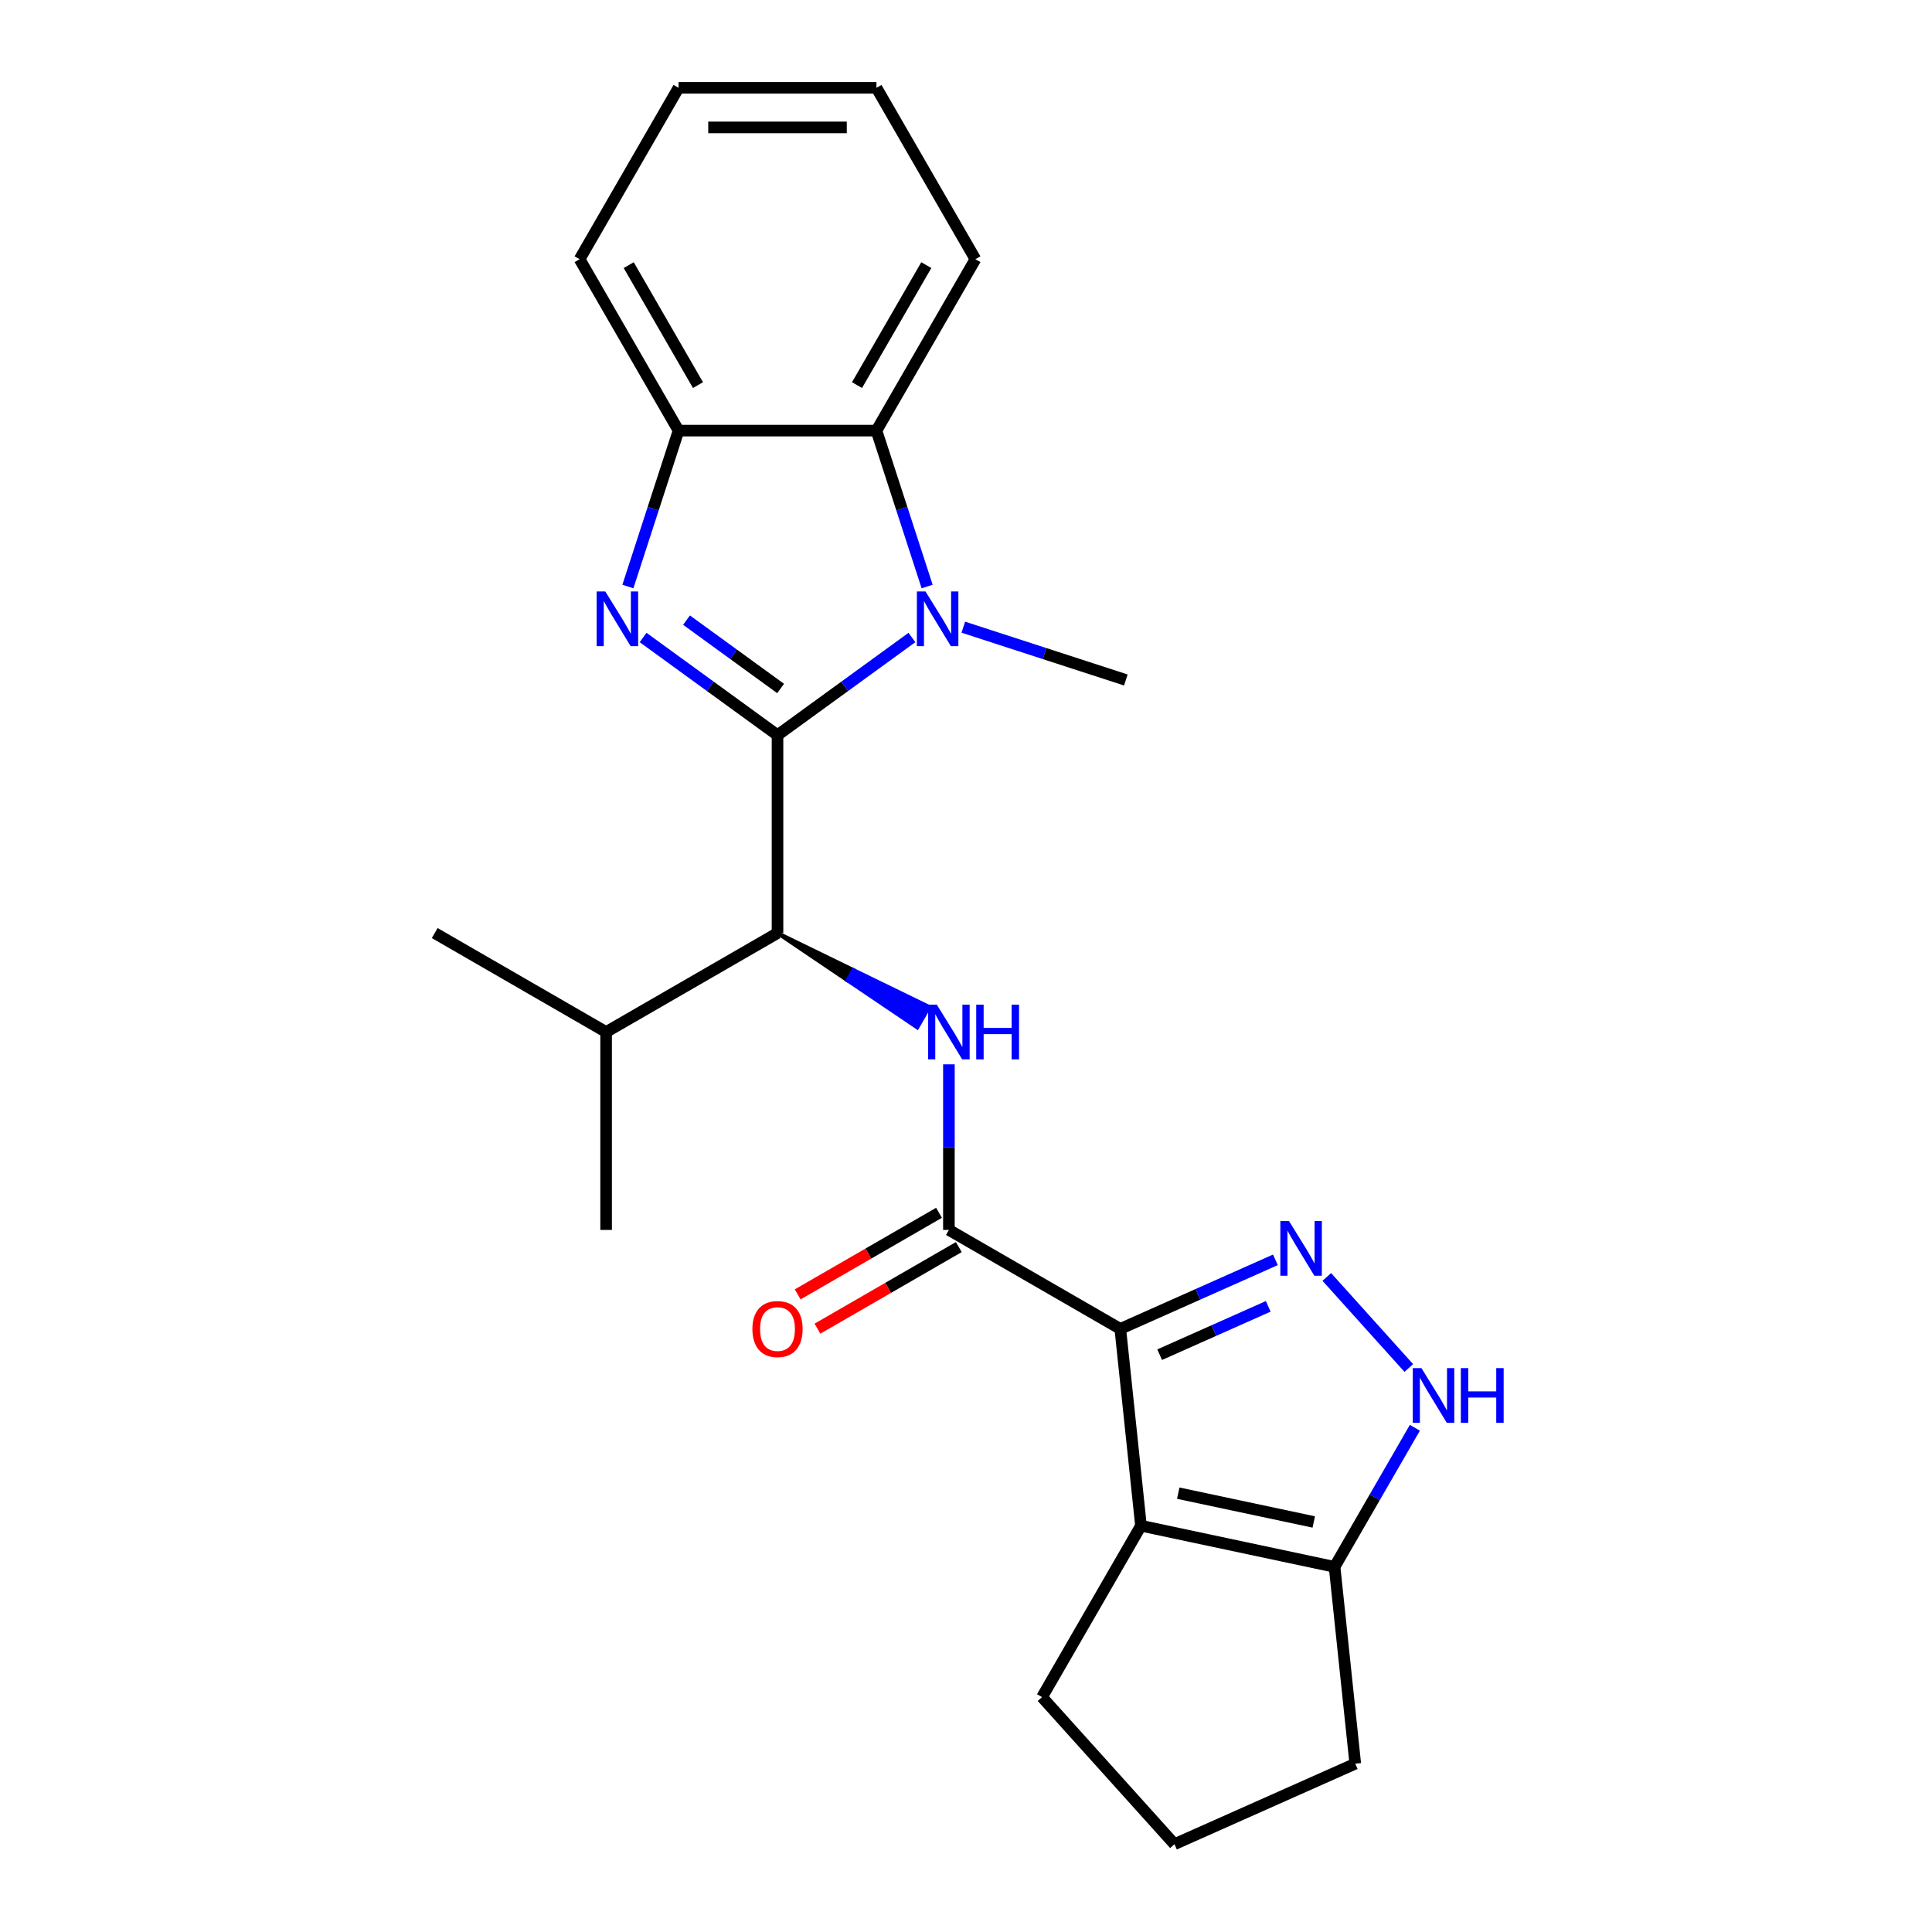 <?xml version='1.0' encoding='iso-8859-1'?>
<svg version='1.1' baseProfile='full'
              xmlns='http://www.w3.org/2000/svg'
                      xmlns:rdkit='http://www.rdkit.org/xml'
                      xmlns:xlink='http://www.w3.org/1999/xlink'
                  xml:space='preserve'
width='1000px' height='1000px' viewBox='0 0 1000 1000'>
<!-- END OF HEADER -->
<rect style='opacity:1.0;fill:#FFFFFF;stroke:none' width='1000' height='1000' x='0' y='0'> </rect>
<path class='bond-1' d='M 402.437,380.517 L 367.651,355.243' style='fill:none;fill-rule:evenodd;stroke:#000000;stroke-width:6px;stroke-linecap:butt;stroke-linejoin:miter;stroke-opacity:1' />
<path class='bond-1' d='M 367.651,355.243 L 332.864,329.969' style='fill:none;fill-rule:evenodd;stroke:#0000FF;stroke-width:6px;stroke-linecap:butt;stroke-linejoin:miter;stroke-opacity:1' />
<path class='bond-1' d='M 404.044,356.36 L 379.693,338.668' style='fill:none;fill-rule:evenodd;stroke:#000000;stroke-width:6px;stroke-linecap:butt;stroke-linejoin:miter;stroke-opacity:1' />
<path class='bond-1' d='M 379.693,338.668 L 355.343,320.977' style='fill:none;fill-rule:evenodd;stroke:#0000FF;stroke-width:6px;stroke-linecap:butt;stroke-linejoin:miter;stroke-opacity:1' />
<path class='bond-2' d='M 402.437,380.517 L 437.224,355.243' style='fill:none;fill-rule:evenodd;stroke:#000000;stroke-width:6px;stroke-linecap:butt;stroke-linejoin:miter;stroke-opacity:1' />
<path class='bond-2' d='M 437.224,355.243 L 472.01,329.969' style='fill:none;fill-rule:evenodd;stroke:#0000FF;stroke-width:6px;stroke-linecap:butt;stroke-linejoin:miter;stroke-opacity:1' />
<path class='bond-7' d='M 402.437,380.517 L 402.437,482.954' style='fill:none;fill-rule:evenodd;stroke:#000000;stroke-width:6px;stroke-linecap:butt;stroke-linejoin:miter;stroke-opacity:1' />
<path class='bond-0' d='M 579.864,687.83 L 491.151,636.611' style='fill:none;fill-rule:evenodd;stroke:#000000;stroke-width:6px;stroke-linecap:butt;stroke-linejoin:miter;stroke-opacity:1' />
<path class='bond-3' d='M 579.864,687.83 L 620.005,669.958' style='fill:none;fill-rule:evenodd;stroke:#000000;stroke-width:6px;stroke-linecap:butt;stroke-linejoin:miter;stroke-opacity:1' />
<path class='bond-3' d='M 620.005,669.958 L 660.145,652.086' style='fill:none;fill-rule:evenodd;stroke:#0000FF;stroke-width:6px;stroke-linecap:butt;stroke-linejoin:miter;stroke-opacity:1' />
<path class='bond-3' d='M 600.239,701.184 L 628.338,688.674' style='fill:none;fill-rule:evenodd;stroke:#000000;stroke-width:6px;stroke-linecap:butt;stroke-linejoin:miter;stroke-opacity:1' />
<path class='bond-3' d='M 628.338,688.674 L 656.436,676.164' style='fill:none;fill-rule:evenodd;stroke:#0000FF;stroke-width:6px;stroke-linecap:butt;stroke-linejoin:miter;stroke-opacity:1' />
<path class='bond-4' d='M 579.864,687.83 L 590.572,789.706' style='fill:none;fill-rule:evenodd;stroke:#000000;stroke-width:6px;stroke-linecap:butt;stroke-linejoin:miter;stroke-opacity:1' />
<path class='bond-10' d='M 324.996,303.585 L 338.107,263.233' style='fill:none;fill-rule:evenodd;stroke:#0000FF;stroke-width:6px;stroke-linecap:butt;stroke-linejoin:miter;stroke-opacity:1' />
<path class='bond-10' d='M 338.107,263.233 L 351.218,222.882' style='fill:none;fill-rule:evenodd;stroke:#000000;stroke-width:6px;stroke-linecap:butt;stroke-linejoin:miter;stroke-opacity:1' />
<path class='bond-9' d='M 479.878,303.585 L 466.767,263.233' style='fill:none;fill-rule:evenodd;stroke:#0000FF;stroke-width:6px;stroke-linecap:butt;stroke-linejoin:miter;stroke-opacity:1' />
<path class='bond-9' d='M 466.767,263.233 L 453.656,222.882' style='fill:none;fill-rule:evenodd;stroke:#000000;stroke-width:6px;stroke-linecap:butt;stroke-linejoin:miter;stroke-opacity:1' />
<path class='bond-14' d='M 498.612,324.627 L 540.673,338.294' style='fill:none;fill-rule:evenodd;stroke:#0000FF;stroke-width:6px;stroke-linecap:butt;stroke-linejoin:miter;stroke-opacity:1' />
<path class='bond-14' d='M 540.673,338.294 L 582.735,351.96' style='fill:none;fill-rule:evenodd;stroke:#000000;stroke-width:6px;stroke-linecap:butt;stroke-linejoin:miter;stroke-opacity:1' />
<path class='bond-8' d='M 686.747,660.937 L 729.186,708.07' style='fill:none;fill-rule:evenodd;stroke:#0000FF;stroke-width:6px;stroke-linecap:butt;stroke-linejoin:miter;stroke-opacity:1' />
<path class='bond-11' d='M 590.572,789.706 L 690.771,811.004' style='fill:none;fill-rule:evenodd;stroke:#000000;stroke-width:6px;stroke-linecap:butt;stroke-linejoin:miter;stroke-opacity:1' />
<path class='bond-11' d='M 609.861,772.861 L 680.001,787.769' style='fill:none;fill-rule:evenodd;stroke:#000000;stroke-width:6px;stroke-linecap:butt;stroke-linejoin:miter;stroke-opacity:1' />
<path class='bond-15' d='M 590.572,789.706 L 539.353,878.42' style='fill:none;fill-rule:evenodd;stroke:#000000;stroke-width:6px;stroke-linecap:butt;stroke-linejoin:miter;stroke-opacity:1' />
<path class='bond-5' d='M 491.151,636.611 L 491.151,593.752' style='fill:none;fill-rule:evenodd;stroke:#000000;stroke-width:6px;stroke-linecap:butt;stroke-linejoin:miter;stroke-opacity:1' />
<path class='bond-5' d='M 491.151,593.752 L 491.151,550.894' style='fill:none;fill-rule:evenodd;stroke:#0000FF;stroke-width:6px;stroke-linecap:butt;stroke-linejoin:miter;stroke-opacity:1' />
<path class='bond-12' d='M 486.029,627.739 L 449.453,648.857' style='fill:none;fill-rule:evenodd;stroke:#000000;stroke-width:6px;stroke-linecap:butt;stroke-linejoin:miter;stroke-opacity:1' />
<path class='bond-12' d='M 449.453,648.857 L 412.876,669.974' style='fill:none;fill-rule:evenodd;stroke:#FF0000;stroke-width:6px;stroke-linecap:butt;stroke-linejoin:miter;stroke-opacity:1' />
<path class='bond-12' d='M 496.273,645.482 L 459.696,666.599' style='fill:none;fill-rule:evenodd;stroke:#000000;stroke-width:6px;stroke-linecap:butt;stroke-linejoin:miter;stroke-opacity:1' />
<path class='bond-12' d='M 459.696,666.599 L 423.12,687.717' style='fill:none;fill-rule:evenodd;stroke:#FF0000;stroke-width:6px;stroke-linecap:butt;stroke-linejoin:miter;stroke-opacity:1' />
<path class='bond-6' d='M 402.437,482.954 L 438.607,507.386 L 441.68,502.063 Z' style='fill:#000000;fill-rule:evenodd;fill-opacity:1;stroke:#000000;stroke-width:2px;stroke-linecap:butt;stroke-linejoin:miter;stroke-opacity:1;' />
<path class='bond-6' d='M 438.607,507.386 L 480.923,521.171 L 474.777,531.817 Z' style='fill:#0000FF;fill-rule:evenodd;fill-opacity:1;stroke:#0000FF;stroke-width:2px;stroke-linecap:butt;stroke-linejoin:miter;stroke-opacity:1;' />
<path class='bond-6' d='M 438.607,507.386 L 441.68,502.063 L 480.923,521.171 Z' style='fill:#0000FF;fill-rule:evenodd;fill-opacity:1;stroke:#0000FF;stroke-width:2px;stroke-linecap:butt;stroke-linejoin:miter;stroke-opacity:1;' />
<path class='bond-13' d='M 402.437,482.954 L 313.724,534.173' style='fill:none;fill-rule:evenodd;stroke:#000000;stroke-width:6px;stroke-linecap:butt;stroke-linejoin:miter;stroke-opacity:1' />
<path class='bond-26' d='M 732.336,739.011 L 711.554,775.008' style='fill:none;fill-rule:evenodd;stroke:#0000FF;stroke-width:6px;stroke-linecap:butt;stroke-linejoin:miter;stroke-opacity:1' />
<path class='bond-26' d='M 711.554,775.008 L 690.771,811.004' style='fill:none;fill-rule:evenodd;stroke:#000000;stroke-width:6px;stroke-linecap:butt;stroke-linejoin:miter;stroke-opacity:1' />
<path class='bond-17' d='M 453.656,222.882 L 504.875,134.168' style='fill:none;fill-rule:evenodd;stroke:#000000;stroke-width:6px;stroke-linecap:butt;stroke-linejoin:miter;stroke-opacity:1' />
<path class='bond-17' d='M 443.596,199.331 L 479.449,137.231' style='fill:none;fill-rule:evenodd;stroke:#000000;stroke-width:6px;stroke-linecap:butt;stroke-linejoin:miter;stroke-opacity:1' />
<path class='bond-24' d='M 453.656,222.882 L 351.218,222.882' style='fill:none;fill-rule:evenodd;stroke:#000000;stroke-width:6px;stroke-linecap:butt;stroke-linejoin:miter;stroke-opacity:1' />
<path class='bond-18' d='M 351.218,222.882 L 300,134.168' style='fill:none;fill-rule:evenodd;stroke:#000000;stroke-width:6px;stroke-linecap:butt;stroke-linejoin:miter;stroke-opacity:1' />
<path class='bond-18' d='M 361.278,199.331 L 325.425,137.231' style='fill:none;fill-rule:evenodd;stroke:#000000;stroke-width:6px;stroke-linecap:butt;stroke-linejoin:miter;stroke-opacity:1' />
<path class='bond-16' d='M 690.771,811.004 L 701.479,912.88' style='fill:none;fill-rule:evenodd;stroke:#000000;stroke-width:6px;stroke-linecap:butt;stroke-linejoin:miter;stroke-opacity:1' />
<path class='bond-20' d='M 313.724,534.173 L 313.724,636.611' style='fill:none;fill-rule:evenodd;stroke:#000000;stroke-width:6px;stroke-linecap:butt;stroke-linejoin:miter;stroke-opacity:1' />
<path class='bond-21' d='M 313.724,534.173 L 225.01,482.954' style='fill:none;fill-rule:evenodd;stroke:#000000;stroke-width:6px;stroke-linecap:butt;stroke-linejoin:miter;stroke-opacity:1' />
<path class='bond-19' d='M 539.353,878.42 L 607.897,954.545' style='fill:none;fill-rule:evenodd;stroke:#000000;stroke-width:6px;stroke-linecap:butt;stroke-linejoin:miter;stroke-opacity:1' />
<path class='bond-27' d='M 701.479,912.88 L 607.897,954.545' style='fill:none;fill-rule:evenodd;stroke:#000000;stroke-width:6px;stroke-linecap:butt;stroke-linejoin:miter;stroke-opacity:1' />
<path class='bond-22' d='M 504.875,134.168 L 453.656,45.455' style='fill:none;fill-rule:evenodd;stroke:#000000;stroke-width:6px;stroke-linecap:butt;stroke-linejoin:miter;stroke-opacity:1' />
<path class='bond-23' d='M 300,134.168 L 351.218,45.455' style='fill:none;fill-rule:evenodd;stroke:#000000;stroke-width:6px;stroke-linecap:butt;stroke-linejoin:miter;stroke-opacity:1' />
<path class='bond-25' d='M 453.656,45.455 L 351.218,45.455' style='fill:none;fill-rule:evenodd;stroke:#000000;stroke-width:6px;stroke-linecap:butt;stroke-linejoin:miter;stroke-opacity:1' />
<path class='bond-25' d='M 438.29,65.942 L 366.584,65.942' style='fill:none;fill-rule:evenodd;stroke:#000000;stroke-width:6px;stroke-linecap:butt;stroke-linejoin:miter;stroke-opacity:1' />
<path  class='atom-2' d='M 313.304 306.146
L 322.584 321.146
Q 323.504 322.626, 324.984 325.306
Q 326.464 327.986, 326.544 328.146
L 326.544 306.146
L 330.304 306.146
L 330.304 334.466
L 326.424 334.466
L 316.464 318.066
Q 315.304 316.146, 314.064 313.946
Q 312.864 311.746, 312.504 311.066
L 312.504 334.466
L 308.824 334.466
L 308.824 306.146
L 313.304 306.146
' fill='#0000FF'/>
<path  class='atom-3' d='M 479.051 306.146
L 488.331 321.146
Q 489.251 322.626, 490.731 325.306
Q 492.211 327.986, 492.291 328.146
L 492.291 306.146
L 496.051 306.146
L 496.051 334.466
L 492.171 334.466
L 482.211 318.066
Q 481.051 316.146, 479.811 313.946
Q 478.611 311.746, 478.251 311.066
L 478.251 334.466
L 474.571 334.466
L 474.571 306.146
L 479.051 306.146
' fill='#0000FF'/>
<path  class='atom-4' d='M 667.186 632.004
L 676.466 647.004
Q 677.386 648.484, 678.866 651.164
Q 680.346 653.844, 680.426 654.004
L 680.426 632.004
L 684.186 632.004
L 684.186 660.324
L 680.306 660.324
L 670.346 643.924
Q 669.186 642.004, 667.946 639.804
Q 666.746 637.604, 666.386 636.924
L 666.386 660.324
L 662.706 660.324
L 662.706 632.004
L 667.186 632.004
' fill='#0000FF'/>
<path  class='atom-7' d='M 484.891 520.013
L 494.171 535.013
Q 495.091 536.493, 496.571 539.173
Q 498.051 541.853, 498.131 542.013
L 498.131 520.013
L 501.891 520.013
L 501.891 548.333
L 498.011 548.333
L 488.051 531.933
Q 486.891 530.013, 485.651 527.813
Q 484.451 525.613, 484.091 524.933
L 484.091 548.333
L 480.411 548.333
L 480.411 520.013
L 484.891 520.013
' fill='#0000FF'/>
<path  class='atom-7' d='M 505.291 520.013
L 509.131 520.013
L 509.131 532.053
L 523.611 532.053
L 523.611 520.013
L 527.451 520.013
L 527.451 548.333
L 523.611 548.333
L 523.611 535.253
L 509.131 535.253
L 509.131 548.333
L 505.291 548.333
L 505.291 520.013
' fill='#0000FF'/>
<path  class='atom-9' d='M 735.73 708.13
L 745.01 723.13
Q 745.93 724.61, 747.41 727.29
Q 748.89 729.97, 748.97 730.13
L 748.97 708.13
L 752.73 708.13
L 752.73 736.45
L 748.85 736.45
L 738.89 720.05
Q 737.73 718.13, 736.49 715.93
Q 735.29 713.73, 734.93 713.05
L 734.93 736.45
L 731.25 736.45
L 731.25 708.13
L 735.73 708.13
' fill='#0000FF'/>
<path  class='atom-9' d='M 756.13 708.13
L 759.97 708.13
L 759.97 720.17
L 774.45 720.17
L 774.45 708.13
L 778.29 708.13
L 778.29 736.45
L 774.45 736.45
L 774.45 723.37
L 759.97 723.37
L 759.97 736.45
L 756.13 736.45
L 756.13 708.13
' fill='#0000FF'/>
<path  class='atom-13' d='M 389.437 687.91
Q 389.437 681.11, 392.797 677.31
Q 396.157 673.51, 402.437 673.51
Q 408.717 673.51, 412.077 677.31
Q 415.437 681.11, 415.437 687.91
Q 415.437 694.79, 412.037 698.71
Q 408.637 702.59, 402.437 702.59
Q 396.197 702.59, 392.797 698.71
Q 389.437 694.83, 389.437 687.91
M 402.437 699.39
Q 406.757 699.39, 409.077 696.51
Q 411.437 693.59, 411.437 687.91
Q 411.437 682.35, 409.077 679.55
Q 406.757 676.71, 402.437 676.71
Q 398.117 676.71, 395.757 679.51
Q 393.437 682.31, 393.437 687.91
Q 393.437 693.63, 395.757 696.51
Q 398.117 699.39, 402.437 699.39
' fill='#FF0000'/>
</svg>
